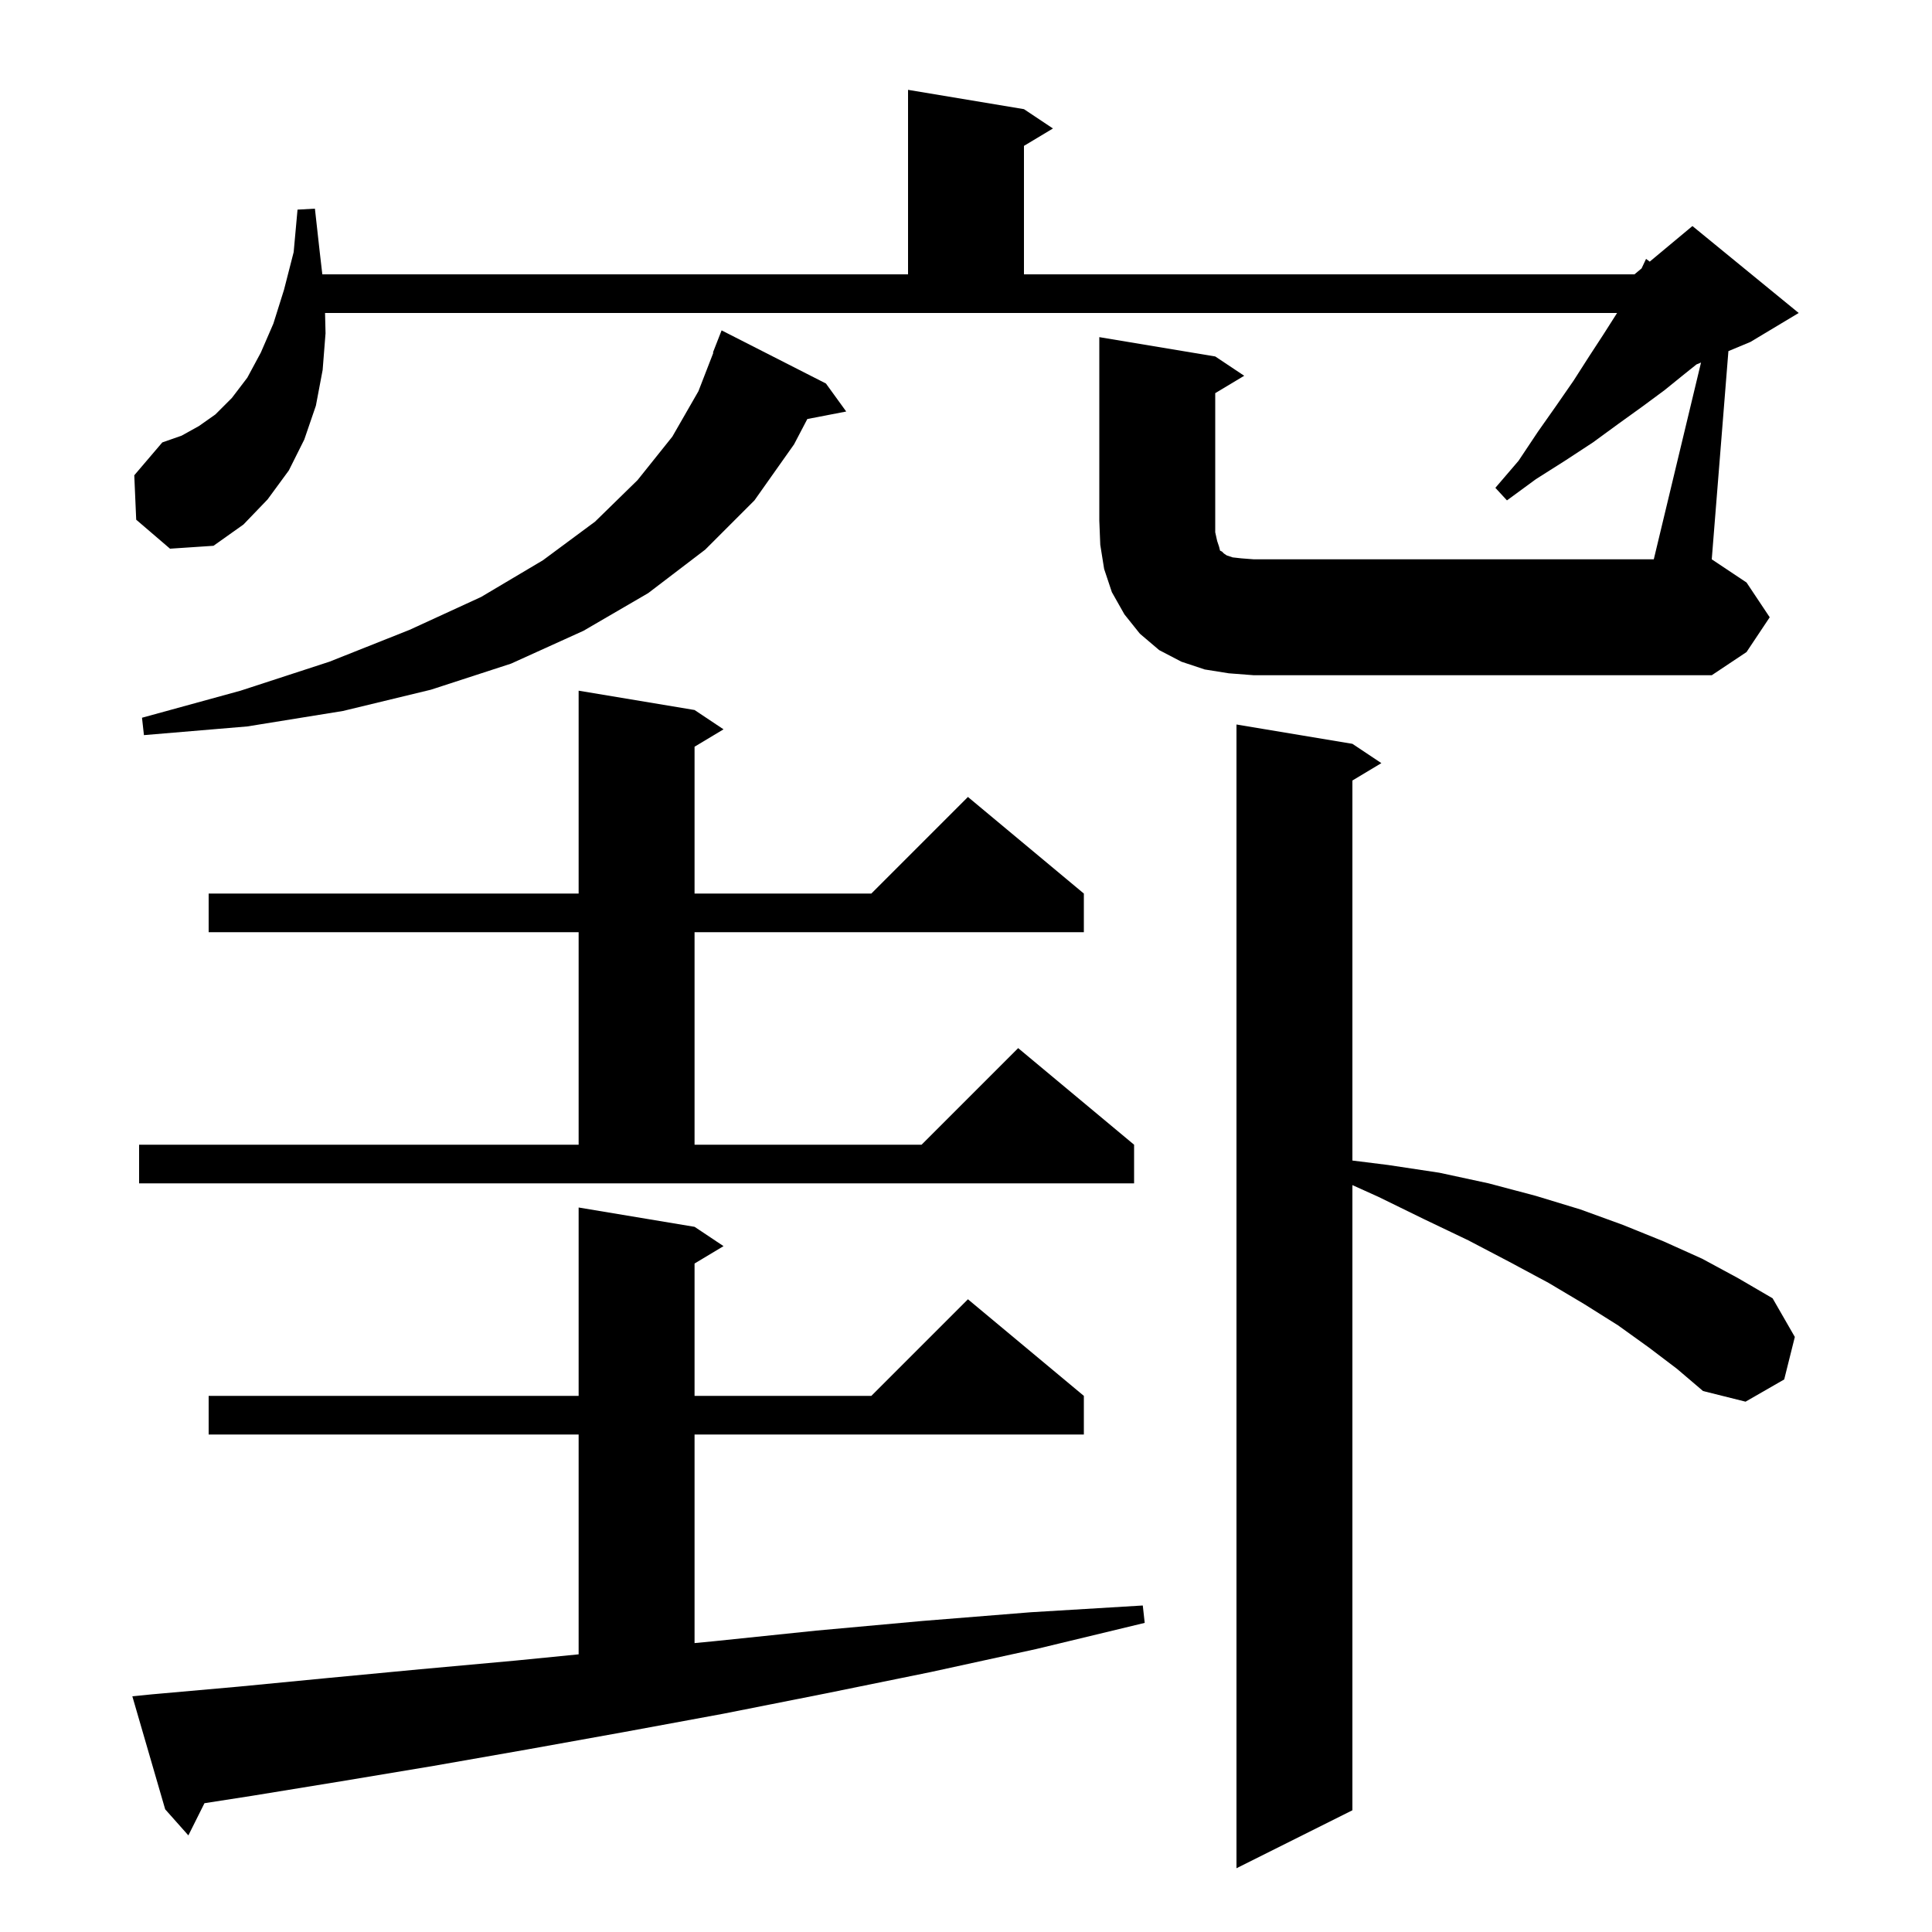 <svg xmlns="http://www.w3.org/2000/svg" xmlns:xlink="http://www.w3.org/1999/xlink" version="1.1" baseProfile="full" viewBox="0 0 200 200" width="200" height="200"><g fill="currentColor"><path d="M 170.7 139.5 L 167.5 137.2 L 164.0 135.0 L 160.3 132.8 L 156.2 130.6 L 152.0 128.4 L 147.4 126.2 L 142.7 123.9 L 140.0 122.682 L 140.0 187.4 L 128.0 193.4 L 128.0 75.0 L 140.0 77.0 L 143.0 79.0 L 140.0 80.8 L 140.0 120.138 L 143.7 120.6 L 149.0 121.4 L 154.1 122.5 L 159.0 123.8 L 163.6 125.2 L 168.0 126.8 L 172.2 128.5 L 176.2 130.3 L 179.9 132.3 L 183.5 134.4 L 185.8 138.4 L 184.7 142.8 L 180.7 145.1 L 176.3 144.0 L 173.6 141.7 Z M 15.7 175.4 L 24.7 174.6 L 34.0 173.7 L 43.5 172.8 L 53.4 171.9 L 59.9 171.256 L 59.9 148.5 L 21.6 148.5 L 21.6 144.5 L 59.9 144.5 L 59.9 125.0 L 71.9 127.0 L 74.9 129.0 L 71.9 130.8 L 71.9 144.5 L 90.2 144.5 L 100.2 134.5 L 112.2 144.5 L 112.2 148.5 L 71.9 148.5 L 71.9 170.092 L 73.9 169.9 L 84.5 168.8 L 95.5 167.8 L 106.7 166.9 L 118.3 166.2 L 118.5 168.0 L 107.3 170.7 L 96.3 173.1 L 85.5 175.3 L 74.9 177.4 L 64.6 179.3 L 54.6 181.1 L 44.9 182.8 L 35.3 184.4 L 26.1 185.9 L 21.166 186.667 L 19.5 190.0 L 17.1 187.3 L 13.7 175.6 Z M 14.4 118.5 L 59.9 118.5 L 59.9 96.5 L 21.6 96.5 L 21.6 92.5 L 59.9 92.5 L 59.9 71.5 L 71.9 73.5 L 74.9 75.5 L 71.9 77.3 L 71.9 92.5 L 90.2 92.5 L 100.2 82.5 L 112.2 92.5 L 112.2 96.5 L 71.9 96.5 L 71.9 118.5 L 95.4 118.5 L 105.4 108.5 L 117.4 118.5 L 117.4 122.5 L 14.4 122.5 Z M 85.5 39.7 L 87.6 42.6 L 83.574 43.377 L 82.2 46.0 L 78.1 51.8 L 73.0 56.9 L 67.1 61.4 L 60.4 65.3 L 52.9 68.7 L 44.6 71.4 L 35.5 73.6 L 25.6 75.2 L 14.9 76.1 L 14.7 74.3 L 24.9 71.5 L 34.1 68.5 L 42.4 65.2 L 49.8 61.8 L 56.2 58.0 L 61.6 54.0 L 66.0 49.7 L 69.6 45.2 L 72.3 40.5 L 73.846 36.513 L 73.8 36.5 L 74.7 34.2 Z M 127.2 69.7 L 124.7 69.3 L 122.3 68.5 L 120.0 67.3 L 118.0 65.6 L 116.4 63.6 L 115.1 61.3 L 114.3 58.9 L 113.9 56.4 L 113.8 53.9 L 113.8 34.9 L 125.8 36.9 L 128.8 38.9 L 125.8 40.7 L 125.8 55.1 L 126.0 56.0 L 126.2 56.6 L 126.3 57.0 L 126.5 57.1 L 126.7 57.3 L 127.0 57.5 L 127.6 57.7 L 128.5 57.8 L 129.8 57.9 L 171.2 57.9 L 176.089 37.53 L 175.617 37.726 L 174.4 38.7 L 172.3 40.4 L 170.0 42.1 L 167.5 43.9 L 164.9 45.8 L 162.0 47.7 L 159.0 49.6 L 156.0 51.8 L 154.8 50.5 L 157.2 47.7 L 159.2 44.7 L 161.1 42.0 L 162.9 39.4 L 164.5 36.9 L 166.0 34.6 L 167.4 32.4 L 33.649 32.4 L 33.7 34.5 L 33.4 38.3 L 32.7 42.0 L 31.5 45.5 L 29.9 48.7 L 27.7 51.7 L 25.2 54.3 L 22.1 56.5 L 17.6 56.8 L 14.1 53.8 L 13.9 49.2 L 16.8 45.8 L 18.8 45.1 L 20.6 44.1 L 22.3 42.9 L 24.0 41.2 L 25.6 39.1 L 27.0 36.5 L 28.3 33.5 L 29.4 30.0 L 30.4 26.1 L 30.8 21.7 L 32.6 21.6 L 33.1 26.1 L 33.367 28.4 L 94.0 28.4 L 94.0 9.3 L 106.0 11.3 L 109.0 13.3 L 106.0 15.1 L 106.0 28.4 L 169.2 28.4 L 169.935 27.787 L 170.4 26.8 L 170.779 27.084 L 175.2 23.4 L 186.2 32.4 L 181.2 35.4 L 178.924 36.348 L 177.2 57.9 L 180.8 60.3 L 183.2 63.9 L 180.8 67.5 L 177.2 69.9 L 129.8 69.9 Z "/></g></svg>